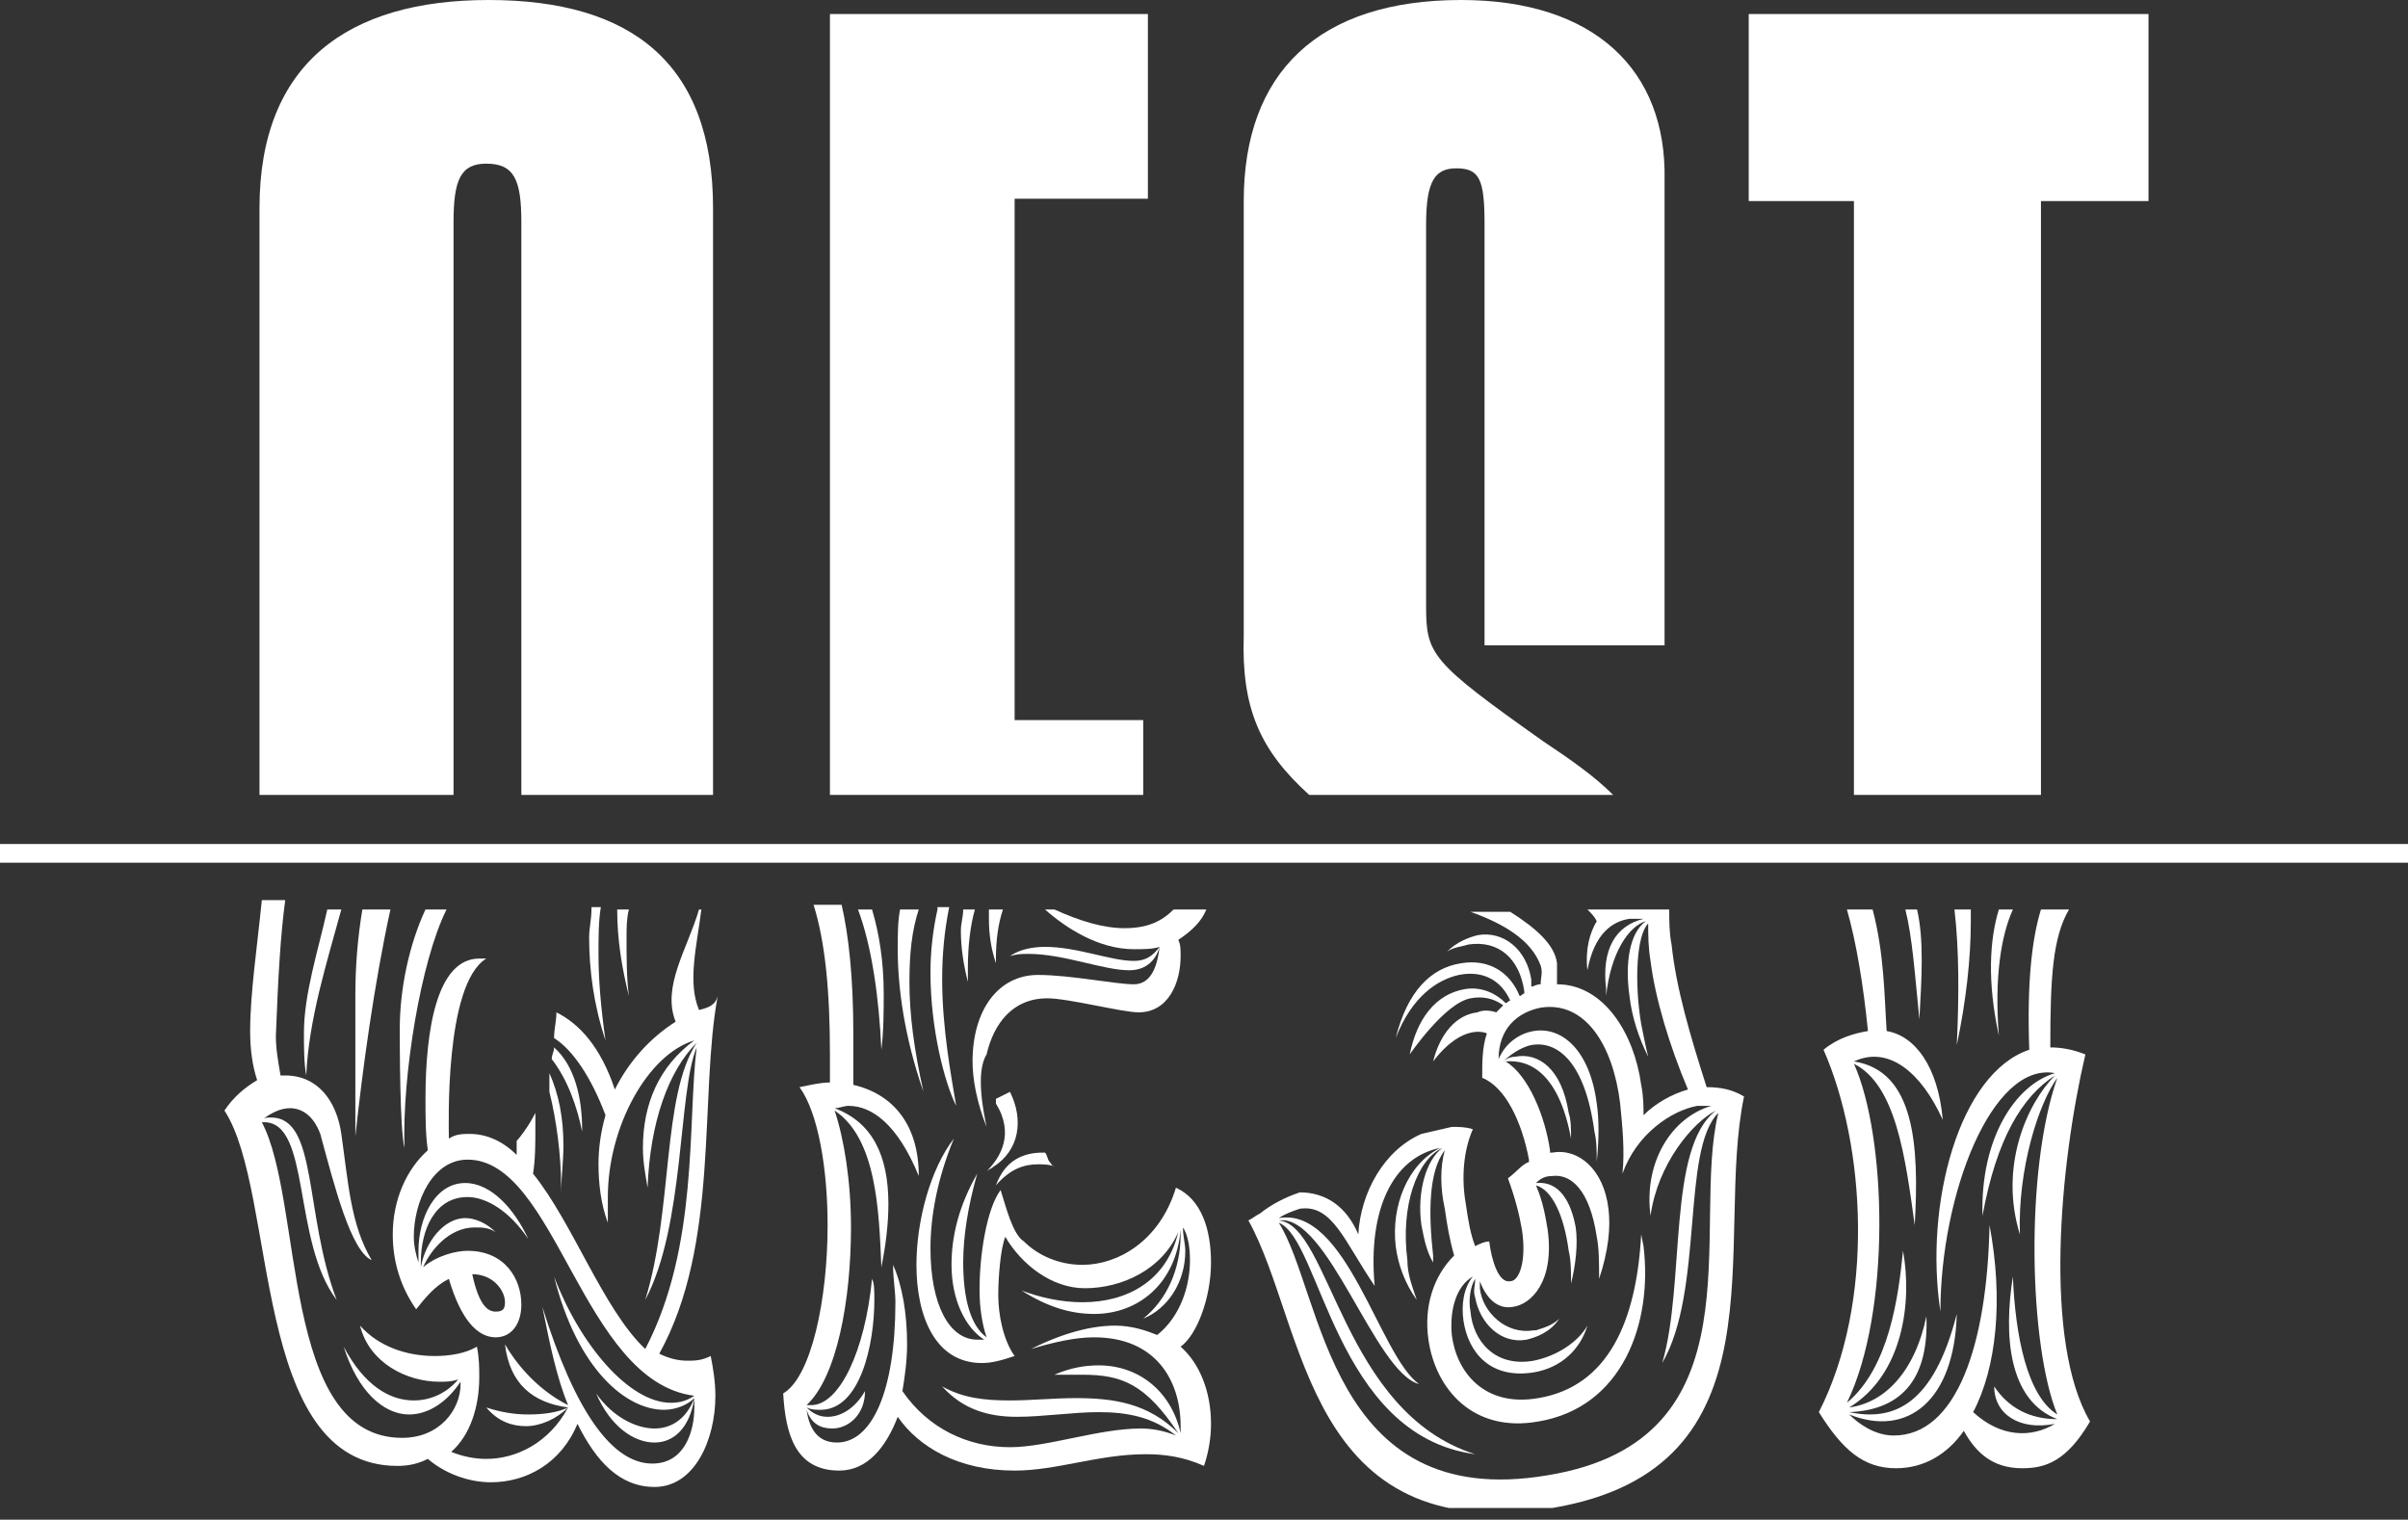 <svg width="103" height="65" viewBox="0 0 103 65" fill="none" xmlns="http://www.w3.org/2000/svg">
<rect x="0" y="0" width="103" height="65" fill="#333333" stroke="none"/>
<g clip-path="url(#clip0)">
<path d="M103 36.1H0V36.9H103V36.1Z" fill="white"/>
<path d="M48.9 34V30.8H43.4V8.5H49.1V0.6H35.5V34H48.9Z" fill="white"/>
<path d="M79.3 34H87.3V8.6H91.9V0.6H74.8V8.6H79.3V34Z" fill="white"/>
<path d="M19.4 34V9.5C19.4 7.7 19.7 7 20.8 7C22 7 22.3 7.7 22.3 9.5V34H30.5V8.9C30.5 2.7 27 0 20.9 0C14.9 0 11.1 2.7 11.1 8.9V34H19.4Z" fill="white"/>
<path d="M56 34H69C68.2 33.2 67.2 32.5 66 31.7C61.2 28.3 61 28 61 25.9V9.6C61 7.7 61.4 7.2 62.3 7.2C63.3 7.2 63.5 7.7 63.5 9.6V27.6H71.2V7.7C71.3 3 68.2 0 62.5 0C56.4 0 53.2 3.1 53.2 8.6V27.2C53.1 30.3 53.9 32.1 56 34Z" fill="white"/>
<path d="M24.1 49C24.1 47.8 23.9 46.8 23.5 45.9C23.5 46 23.5 46.1 23.5 46.1C23.5 46.2 23.5 46.4 23.5 46.5C23.5 46.6 23.5 46.6 23.5 46.7C23.8 47.9 24 49.4 24 50.7V51.1C24 50.4 24.1 49.7 24.1 49Z" fill="white"/>
<path d="M24.9 48.3C24.9 47 24.6 45.6 23.7 44.8C23.7 45 23.6 45.1 23.6 45.3C24.3 46.2 24.7 47.4 24.9 48.4V48.3Z" fill="white"/>
<path d="M26.4 38.9C26.4 38.9 26.4 39 26.4 38.9C26.4 40.2 26.6 41.4 26.9 42.6C26.8 41.8 26.8 41 26.8 40.1C26.8 39.7 26.8 39.3 26.9 38.9H26.4Z" fill="white"/>
<path d="M25.3 38.9C25.3 39.3 25.2 39.7 25.2 40.1C25.2 41.5 25.4 43 25.9 44.5C25.7 43.1 25.6 41.9 25.6 40.8C25.6 40.1 25.6 39.4 25.7 38.8H25.3V38.9Z" fill="white"/>
<path d="M14.6 38.9H14C13.6 40.7 13 42.5 13 44.2C13 44.7 13 45.5 13.1 46C13.2 43.6 14 41.1 14.6 38.9Z" fill="white"/>
<path d="M16.7 38.9H15.5C15.3 40.1 15.2 41.3 15.2 42.6C15.2 43.1 15.2 48.1 15.2 48.6C15.5 45.8 16 42.1 16.7 38.9Z" fill="white"/>
<path d="M29.9 43.2C29.4 42 29.8 40.5 30 38.9H29.9C29.4 40.6 28.3 42.2 28.9 43.7C27.8 44.4 26.9 45.4 26.3 46.6C25.7 44.8 24.8 43.8 23.8 43.3C23.8 43.7 23.7 44 23.7 44.4C24.5 44.9 25.3 46.1 25.9 47.7C25.7 48.4 25.6 49.1 25.6 49.8C25.6 50.6 25.7 51.5 26 52.3C26 52 26 51.6 26 51.2C26 48.2 27.7 45.1 29.7 44.5C28.2 45.6 27.5 47.2 27.5 49.1C27.5 49.7 27.6 50.2 27.7 50.8C27.8 48 28.6 45.8 29.8 44.6C28.3 46.9 28.8 51.7 27.6 55.6C29.3 52.4 29 46.7 29.8 44.8C29.4 48 29.9 53.3 27.6 57.7C25.8 56 24.5 52.3 22.8 50.2C22.9 49.6 22.9 48.9 22.9 48.3C22.9 48.1 22.9 47.9 22.9 47.6C22.6 48.2 22.2 48.7 22.1 48.8V49.4C21.5 48.8 20.8 48.5 20.1 48.5C19.8 48.5 19.5 48.5 19.2 48.7C19.2 48.2 19 42.1 20.8 41C20.7 41 20.6 41 20.5 41C18.7 41 18.2 44 18.2 47C18.2 47.8 18.2 48.5 18.3 49.2C17.4 50 16.8 51.3 16.8 52.8C16.8 53.9 17.1 55 17.8 56C18.2 55.5 18.6 55 19.2 54.7C19.7 56.4 20.4 57.2 21.2 57.2C21.9 57.2 22.3 56.6 22.3 55.8C22.3 54.7 21.6 53.5 20 53.5C19.5 53.5 18.7 53.7 18.1 54.2C18.4 53.5 19.2 52.5 20.3 52.5C20.6 52.5 20.9 52.5 21.2 52.7C20.8 52.3 20.3 52.1 19.9 52.1C19 52.1 18.2 53.1 18 54.2V54C18 52.6 18.6 51.2 20 51.2C20.8 51.2 21.8 51.8 22.6 53C22 51.7 21 50.6 19.9 50.6C18.6 50.6 17.9 52.1 17.9 53.5C17.9 53.7 17.9 53.8 17.9 54C17.8 53.7 17.7 53.3 17.7 52.9C17.7 51.4 18.5 49.6 20 49.6C23.8 49.6 24.9 59.1 29.7 59.7C29.4 59.9 29.1 60 28.7 60C26.9 60 24.8 57.5 23.7 54.6C24.7 58.6 26.8 60.3 28.4 60.3C28.9 60.3 29.4 60.1 29.7 59.8C29.4 60.6 28.8 61.1 28 61.1C27.2 61.1 26.2 60.6 25.5 59.6C26.1 61 27.1 61.7 28 61.7C28.8 61.7 29.5 61.1 29.7 59.8C29.7 59.9 29.7 60.1 29.7 60.2C29.7 61.2 29.3 62.6 27.9 62.6C26.2 62.6 24.6 60.4 23.2 55.9C23.5 57.4 23.8 58.9 24.3 60.1C22.9 59.4 22 58.2 21.6 57.5C21.8 59.2 22.8 60 24.3 60.2C23.9 60.4 23.3 60.5 22.6 60.5C22 60.5 21.4 60.4 20.8 60.2C21.3 60.8 21.9 61 22.5 61C23.1 61 23.8 60.7 24.3 60.2C23.5 61.7 22.1 62.4 20.8 62.4C20.3 62.4 19.8 62.3 19.3 62.1C20.1 61.4 20.5 60.2 20.5 58.9C20.5 58.5 20.5 58.1 20.4 57.6C19.9 57.9 19.2 58 18.6 58C17.4 58 16.2 57.6 15.4 56.7C15.8 58.3 17.4 59.1 18.8 59.1C19.1 59.1 19.3 59.1 19.6 59C19.1 59.6 18.4 59.9 17.7 59.9C16.7 59.9 15.6 59.3 14.7 57.6C15.3 59.5 16.4 60.5 17.5 60.5C18.3 60.5 19.1 60 19.7 59.1V59.2C19.7 60.3 18.8 61.5 17.2 61.5C12 61.5 13 51.4 11.2 48H11.3C13.3 48 12.5 53.1 14.4 55.6C13 51.9 13.6 47.8 11.6 47.8C11.4 47.8 11.3 47.8 11.2 47.9C11.6 47.6 12 47.4 12.4 47.4C12.9 47.4 13.4 47.7 13.7 48.5C14.3 50.7 15 53.5 15.9 53.9C15 52.4 14.9 50.6 14.6 48.5C14.4 47.1 13.6 46 12.2 46H12C11.9 45.4 11.8 44.9 11.8 44.3C11.9 41.7 12 40 12.2 38.5H11.2C11 40.5 10.7 42.5 10.7 44.1C10.7 44.9 10.8 45.6 11 46.2C10.5 46.5 10 46.9 9.6 47.5C11.9 51 10.7 62.7 17 62.7C17.5 62.7 17.9 62.6 18.3 62.4C19 63 20 63.4 21 63.4C22.5 63.4 24 62.6 24.7 60.9C25.5 62.5 26.5 63.6 28 63.6C29.7 63.6 30.6 61.6 30.6 59.7C30.6 59.1 30.5 58.5 30.4 58C30 58.2 29.7 58.2 29.4 58.2C29 58.2 28.6 58.1 28.2 57.9C30.8 53.2 29.9 46.9 30.7 42.6C30.6 43 30.3 43.1 29.9 43.2ZM20.2 54.5C21.1 54.5 21.6 55.2 21.6 55.7C21.6 56 21.5 56.1 21.2 56.1C20.9 56.1 20.5 55.9 20.2 54.5Z" fill="white"/>
<path d="M19.1 38.9H18.2C17.5 40.4 17.1 42.3 17.1 44C17.1 44.6 17.1 48.3 17.3 49.1C17.2 46 18 41.1 19.1 38.9Z" fill="white"/>
<path d="M42.2 50.1C42.3 50 42.4 50 42.5 49.9C43.6 49.2 43.8 47.9 43.2 46.7C43 46.8 42.8 46.9 42.6 47C42.6 47 42.6 47 42.6 47.1V47.2C43.4 48.5 42.8 49.5 42.2 50.1Z" fill="white"/>
<path d="M44.4 49.8C44.6 49.8 44.9 49.8 45.1 49.9C45 49.9 45 49.8 44.9 49.7C44.8 49.6 44.8 49.4 44.7 49.3H44.6C43.8 49.3 43 49.6 42.6 50.7C43.2 50 43.8 49.8 44.4 49.8Z" fill="white"/>
<path d="M51.6 38.9H50.2C49.7 39.4 49.1 39.7 48.1 39.7C47.2 39.7 46.2 39.4 45.1 38.9H44.7C45.6 39.7 47 40.6 48.5 40.6C48.9 40.6 49.3 40.6 49.6 40.5C49.3 40.9 49 41.1 48.5 41.1C47.5 41.1 46.1 40.5 44.7 40.5C44.2 40.5 43.6 40.6 43.2 40.9C43.5 40.8 43.7 40.8 44 40.8C45.5 40.8 47.2 41.5 48.3 41.5C48.9 41.5 49.4 41.2 49.6 40.5C49.5 41.4 49.2 42.1 48.5 42.1C47.7 42.1 45.8 41.7 44.4 41.7C42.7 41.7 41.6 43.2 41.6 45.4C41.6 46.2 41.8 47.2 42.2 48.2C42.1 47.7 41.7 45.9 42.2 45.1C42.5 43.8 43.3 42.7 44.8 42.7C45.7 42.7 48 43.3 48.7 43.3C50 43.3 50.5 42 50.5 40.9C50.5 40.6 50.5 40.4 50.4 40.2C51 39.8 51.4 39.4 51.6 38.9Z" fill="white"/>
<path d="M41.2 38.9C41.2 39.2 41.1 39.5 41.1 39.8C41.1 40.5 41.2 41.2 41.4 42C41.4 41.8 41.4 41.6 41.4 41.4C41.4 40.5 41.5 39.6 41.7 38.9H41.2Z" fill="white"/>
<path d="M51.8 54C51.8 52.6 51.4 51.3 50.3 50.8C49.6 53.1 47.8 54.1 46.3 54.1C45.3 54.1 44.4 53.7 43.8 53.1C43.3 52.8 43 51.5 42.8 50.9C42.2 51.7 41.9 53.7 41.9 55.1V55.2C41.9 55.9 42 56.6 42.2 57.2C41.5 56.7 41.2 55.5 41.2 54C41.2 52.9 41.4 51.6 41.8 50.2C41 51.6 40.7 52.9 40.7 54.1C40.7 55.6 41.3 56.8 42.1 57.3C42 57.3 41.9 57.3 41.8 57.3C40.6 57.3 39.8 55.8 39.8 53.4C39.8 52 40.1 50.4 40.8 48.7C39.8 50 39.2 52.2 39.2 54.1C39.2 56.3 40 58.3 42 58.3C42.4 58.3 42.8 58.2 43.4 58C42.9 57.3 42.7 56.2 42.7 55.4C42.7 54.6 42.8 53.4 43 52.9C43.7 54.1 45 55.1 46.4 55.1C48 55.1 49.7 54.3 50.4 52.7C49.9 54.8 48.2 55.7 46.3 55.7C45.4 55.7 44.5 55.5 43.7 55.2C44.8 55.9 45.8 56.2 46.8 56.2C48.7 56.2 50.3 54.9 50.5 52.6V52.8C50.5 54.3 49.9 55.6 48.9 56.4C49.9 56 50.7 54.9 50.7 53.5C50.7 53.2 50.6 52.9 50.6 52.5C50.8 52.8 50.9 53.3 50.9 53.9C50.9 55 50.5 56.3 49.5 57.1C49 56.9 48.4 56.7 47.7 56.7C46.7 56.7 45.5 57 44.1 57.7C45.1 57.4 46 57.2 46.8 57.2C49.4 57.2 50.5 59 50.5 61V61.3C50.1 59.5 48.7 58.4 47 58.4C46.4 58.4 45.8 58.5 45.1 58.8C45.5 58.8 45.9 58.8 46.3 58.8C48 58.8 49 59.2 50.4 61.3C49.1 60 47.6 59.8 46 59.8C45.1 59.8 44.1 59.9 43.2 59.9C42.1 59.9 41.2 59.8 40.3 59.3C41.2 60.3 42.3 60.6 43.5 60.6C44.6 60.6 45.9 60.4 47 60.4C48.2 60.4 49.3 60.6 50.3 61.4C49.8 61.2 49.3 61.1 48.8 61.1C47 61.1 44.8 61.9 43.2 61.9C41.4 61.9 39.7 61.1 38.6 59.5C38.7 58.9 38.8 58.2 38.8 57.5C38.8 56.2 38.6 55 38.2 54.1C38.2 54.7 38.3 55.2 38.3 55.7C38.3 59.5 37.3 61.7 35.8 61.7C34.9 61.7 34.6 61 34.5 60.3C34.7 60.9 35.1 61.1 35.6 61.1C36.3 61.1 37 60.5 37 59.5C36.6 60.2 36 60.6 35.4 60.6C35.1 60.6 34.8 60.5 34.5 60.2C34.7 60.3 34.9 60.3 35.1 60.3C36.8 60.3 37.4 57.5 37.4 55.6C37.4 55.2 37.4 54.9 37.3 54.7C37 57.8 35.9 60.1 34.7 60.1H34.5C35.8 58.9 36.4 55.6 36.4 52.5C36.4 50.5 36.1 48.7 35.7 47.5C37.5 48.7 37.6 51.8 37.7 54.2C37.9 53.2 38 52.3 38 51.5C38 49.4 37.3 48 35.7 47.4C35.9 47.4 36.1 47.3 36.3 47.3C37.3 47.3 38.4 48.1 39.3 50.3C39.3 48.1 38.2 46.8 36.5 46.4C36.5 45.6 36.5 44.9 36.5 44.2C36.5 41.8 36.3 40 36 38.7H34.8C35.3 40.3 35.5 42.4 35.5 45.1V46.3C35.1 46.3 34.7 46.4 34.2 46.5C35 47.6 35.4 50 35.4 52.4C35.4 55.6 34.7 58.9 33.5 59.6C33.6 61.3 34 62.9 35.9 62.9C37.1 62.9 37.9 61.9 38.4 60.6C39.3 61.9 41 62.9 43.4 62.9C45.2 62.9 47 62.2 49 62.2C49.8 62.2 50.6 62.3 51.5 62.7C51.7 62.1 51.8 61.5 51.8 60.9C51.8 59.5 51.3 58.3 50.5 57.6C51.2 57.1 51.8 55.5 51.8 54Z" fill="white"/>
<path d="M40.1 38.9C39.9 39.8 39.8 40.7 39.8 41.6C39.8 44 40.4 46.3 40.9 47.3C40.7 46.1 40.3 44 40.3 41.9C40.3 40.8 40.4 39.8 40.6 38.8H40.1V38.9Z" fill="white"/>
<path d="M42.6 41C42.6 40.2 42.7 39.5 42.9 38.9H42.3C42.3 39 42.3 39.2 42.3 39.3C42.3 40 42.4 40.6 42.6 41.2V41Z" fill="white"/>
<path d="M37.7 44.9C37.8 44.1 37.8 43.2 37.8 42.5C37.8 41.1 37.6 39.9 37.3 38.9H36.7C37.3 40.5 37.6 42.7 37.7 44.9Z" fill="white"/>
<path d="M38.5 38.9C38.4 39.4 38.4 40 38.4 40.6C38.4 42.3 38.7 44.4 39.5 46.7C39.1 44.9 38.9 43.4 38.9 42C38.9 40.8 39 39.8 39.3 38.9H38.5Z" fill="white"/>
<path d="M71.5 40.4C71.4 39.9 71.4 39.4 71.4 38.9H67.9C68.1 39.1 68.2 39.2 68.3 39.4C68 39.9 67.8 40.6 67.9 41.5C68.2 39.9 69 39.4 69.7 39.3C69.9 39.3 70.1 39.3 70.3 39.3C69.1 39.6 68.5 40.6 68.7 42.3V42.6C68.9 40.7 69.7 39.6 70.4 39.4C69.7 39.9 69.5 41.2 69.7 42.6C69.8 43.5 70.1 44.4 70.5 45.2C70.4 44.8 70.3 44.3 70.2 43.8C69.9 42 70 40 70.5 39.5C70.5 40 70.5 40.5 70.6 41.1C70.8 42.7 71.4 44.7 72.2 46.6C71.5 46.8 70.8 47.2 70.3 47.7C70.3 47.3 70.3 46.9 70.2 46.4C69.9 44.2 68.6 42.1 66.6 42.1C66.6 41.8 66.6 41.5 66.6 41.2C66.5 40.4 65.7 39.7 64.6 39H62.9C64.3 39.5 65.5 40.2 65.9 41.3C66 41.6 65.9 41.8 65.9 42.1C65.7 42.1 65.6 42.2 65.5 42.2C65.5 42.1 65.5 42 65.5 41.9C65.3 40.6 64.3 39.8 63.2 40C62.8 40.1 62.3 40.3 61.9 40.7C62.2 40.5 62.5 40.5 62.8 40.4C64.1 40.2 65 41 65.2 42.4C65.2 42.4 65.2 42.4 65.2 42.5C65.1 42.5 65.1 42.6 65 42.6C64.6 41.6 63.7 41 62.5 41.2C61.2 41.4 60.2 42.4 59.7 44.4C60.4 42.6 61.5 41.9 62.4 41.7C63.4 41.5 64.2 41.9 64.6 42.8C64.5 42.8 64.5 42.9 64.4 42.9C64 42.5 63.4 42.2 62.7 42.3C61.4 42.5 60.6 43.6 60.3 45.1C60.3 45.1 61.8 42.9 62.9 42.7C63.4 42.6 63.9 42.7 64.3 43C64.2 43.1 64.1 43.2 64 43.3C63.7 43.2 63.4 43.2 63.2 43.3C62.3 43.4 61.6 44.2 61.3 45.4C62.6 43.7 63.6 44.2 63.6 44.2C63.4 44.8 63.4 45.4 63.4 46.1C64.4 46.5 65.1 48 65.4 49.6V49.7C65.1 49.8 64.9 50.1 64.5 50.4C64.8 51.2 65 52 65.1 52.6C65.3 53.9 65 54.8 64.6 54.8C64.1 54.9 63.8 53.9 63.7 53.1C63.5 53.1 63.3 53.2 63.1 53.3C62.9 52.8 62.8 52.2 62.7 51.5C62.5 50.4 62.6 49.2 63 48.3C62.7 48.2 62.4 48.2 62.1 48.2C61.7 48.3 61.2 48.4 60.8 48.5C59.2 49.2 58.2 51 58.1 52.8C57.6 51.6 56.7 51 55.6 51C55 51.2 54.4 51.5 53.9 51.9C53.7 52 53.6 52.1 53.4 52.2C55.9 56.7 55.8 66.2 66.4 64.5C76.5 62.8 73.3 53.1 74.6 46.9C74.1 46.6 73.6 46.5 73 46.5C72.3 44.3 71.7 42.3 71.5 40.4ZM70.6 52C70.9 49.8 72.4 48 73.4 47.5C71.3 49.1 72.1 54.9 71.1 58.3C72.9 55.2 71.9 49.2 73.5 47.6C72.3 52.5 75.4 61.6 66.2 63.1C56.8 64.7 56.6 55.3 54.7 52.3C56.5 53 57.1 61.4 63.1 62.2C57.4 60.4 56.9 52.4 54.7 52.2C56.8 51.9 58.8 58.7 60.7 59.2C59 58 57.6 51.6 54.7 52.1C55 51.9 55.3 51.8 55.6 51.7C57 51.5 57.5 53.1 58.8 55C58.5 51.7 59.6 49.5 61.6 49.1C60.2 49.8 59.5 51.6 59.7 53.3C59.8 54.1 60.1 54.9 60.6 55.6C60.4 55 60.2 54.5 60.2 53.9C59.9 51.6 60.6 49.6 61.7 49.1C61 49.6 60.6 51 60.8 52.4C60.9 52.9 61 53.5 61.3 54V53.7C61.1 51.9 61.1 50.1 61.8 49.2C61.6 49.9 61.6 50.8 61.8 51.7C61.9 52.4 62 53 62.2 53.7C61.3 54.6 60.9 55.9 61.1 57.3C61.4 59.4 63 61.3 65.8 60.8C69.4 60.2 70.7 56.6 70.3 53.3L70.2 52.8C70 56.5 68.8 59.3 65.8 59.8C63.5 60.2 62.3 58.7 62.1 57.1C62 56 62.3 55 63 54.6C62.6 55.1 62.5 55.8 62.6 56.5C62.8 57.8 63.7 59 65.6 58.7C66.8 58.5 67.6 57.7 67.9 56.7C67.5 57.4 66.6 58 65.6 58.2C63.9 58.5 63 57.3 62.9 56.1C62.8 55.6 62.9 55 63.1 54.7C63.1 55 63 55.2 63.1 55.5C63.3 56.6 64.2 57.5 65.3 57.3C65.7 57.2 66.3 57 66.7 56.4C66.4 56.7 66 56.8 65.7 56.9C65.7 56.9 65.7 56.9 65.6 56.9C64.4 57.1 63.4 56.1 63.3 55.1C63.3 55 63.3 54.9 63.3 54.8C63.6 55.6 64.1 56 64.7 55.9C65.5 55.8 66.5 54.8 66.2 52.6C66.1 52 66 51.4 65.7 50.7C66.4 50.9 66.9 52 67.1 53.5C67.2 53.9 67.2 54.4 67.2 54.9C67.4 54.1 67.5 53.2 67.4 52.5C67.2 51.4 66.7 50.5 65.7 50.6C65.9 50.4 66.1 50.3 66.4 50.3C67.2 50.2 68 50.9 68.3 52.9C68.4 53.4 68.4 54 68.4 54.7C68.8 53.5 68.9 52.5 68.8 51.7C68.6 50 67.5 49.1 66.4 49.3H66.3V49.2C66.1 47.8 65.4 46 64.4 45.4C65.5 45.3 66.7 46 67.2 48.7C67.2 48.3 67.2 47.9 67.1 47.6C66.8 45.7 65.8 45 64.8 45.2C64.6 45.2 64.4 45.3 64.3 45.4C64.5 45.2 65 44.8 65.5 44.7C66.6 44.5 67.8 45.4 68.2 48.4C68.3 48.8 68.3 49.3 68.3 49.7C68.4 48.7 68.4 47.9 68.3 47.2C68 44.9 66.8 43.9 65.6 44.1C65 44.2 64.4 44.6 64.1 45.3C64.1 44 64.9 43.3 65.9 43.1C67.8 42.8 69 44.7 69.3 47.2C69.4 48.2 69.5 49.2 69.4 50.2C70 48.5 71.5 47.5 72.6 47.3C72.9 47.3 73 47.3 73.2 47.3C71.5 47.8 70.3 49.7 70.6 52Z" fill="white"/>
<path d="M83.7 44.7C84.1 42.8 84.3 41 84.3 39.4C84.3 39.2 84.3 39.1 84.3 38.9H83.6C83.8 40.6 83.8 42.6 83.7 44.7Z" fill="white"/>
<path d="M85.5 38.9C85.1 40.2 85 42 85.5 44.3C85.3 41.8 85.6 40 86.1 38.9H85.5Z" fill="white"/>
<path d="M82.1 43.6C82.2 41.8 82.3 40.2 82 38.9H81.5C81.8 40.1 81.9 41.6 82.1 43.6Z" fill="white"/>
<path d="M89.2 45.1C88.7 44.9 88.2 44.8 87.7 44.8C87.7 41.8 87.8 40.1 88.5 38.9H87.3C86.9 40.2 86.7 42.1 86.8 44.9C83.8 45.9 82.3 51.5 83 56.1C83 51.1 85.2 45.4 87.9 45.9C86.2 46.4 84.7 48.7 84.8 52C85.4 48.7 86.5 46.9 87.9 46C86.7 47.2 85.5 49.9 86.4 52.8C86.3 50 87.2 47.2 88 46.1C86.6 50.1 86.8 57.6 88 60.5C86.7 59.7 86.2 57.1 86.1 54.6C85.7 57.1 85.9 59.9 88 60.7C86.8 60.7 85.9 60.2 85.3 59.3C85.3 60.5 86.4 61.2 87.9 60.9C86.9 61.5 85.6 61.5 84.4 60.4C85.4 58.5 85.7 55.6 85.1 52.4C85 57.5 83.7 61.4 81 61.4C80.2 61.4 79.5 60.9 79.1 60.5C81.6 61.5 83.6 59.9 83.7 56.2C82.7 60.1 81 60.8 79.1 60.4C81.5 60.3 82.5 58.8 82.4 56.3C81.9 58.7 80.6 60 79.1 60.2C81.4 58.8 81.8 55.7 81.4 53.5C81.2 55.5 80.8 58.5 79 60C80.9 56.1 80.7 48.6 79.3 45.5C81.1 46.4 81.5 49.5 81.9 52.4C82.1 49 81.9 45.8 79.3 45.4C80.8 44.7 82.2 45.9 83.1 47.9C82.9 45.6 81.9 44.3 80.7 44.1C80.6 42.6 80.6 40.8 80.1 38.9H79C79.4 40.3 79.7 42.1 79.9 44.1C79.3 44.2 78.6 44.4 78 44.9C79.8 49 80.2 55.7 77.8 60.4C78.8 62 79.7 62.8 81.1 62.8C82.3 62.8 83.3 62.2 84 61.2C84.5 62.1 85.2 62.8 86.5 62.8C87.5 62.8 88.4 62.5 89.4 60.8C87.4 57.4 88.1 49.8 89.2 45.1Z" fill="white"/>
</g>
<defs>
<clipPath id="clip0">
<rect width="103" height="64.5" fill="white"/>
</clipPath>
</defs>
</svg>
